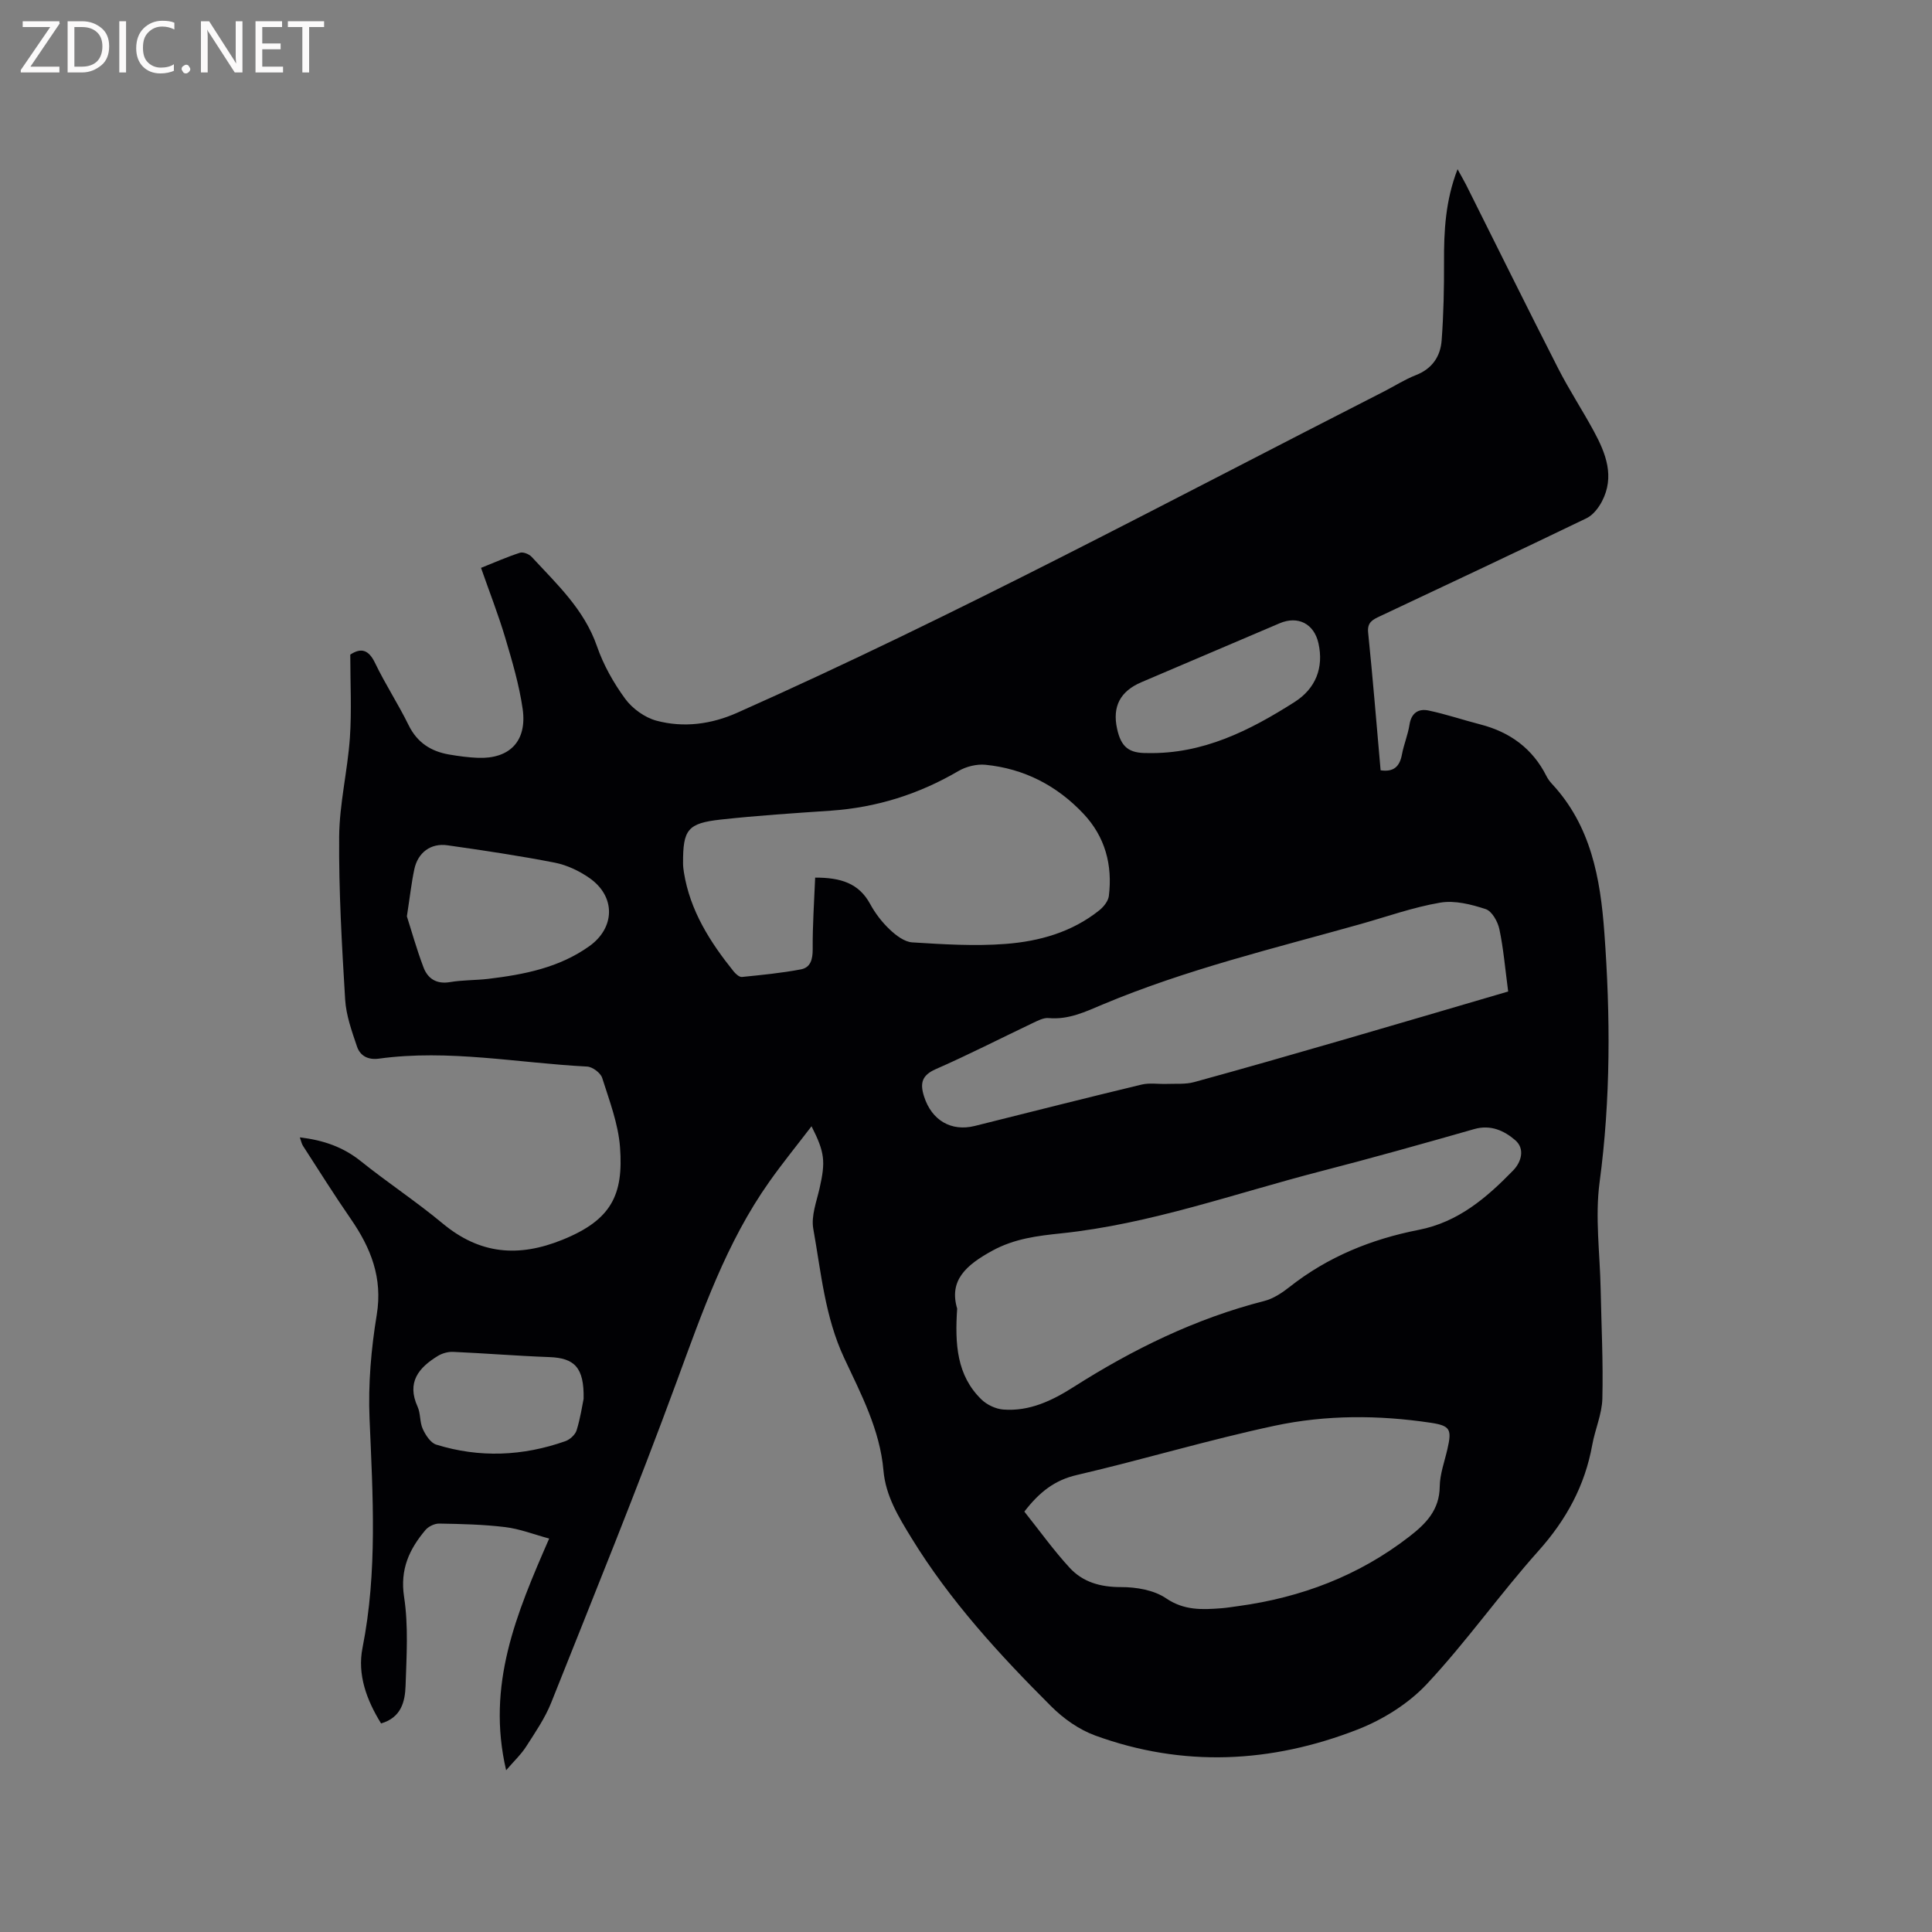 <svg enable-background="new 0 0 400 400" viewBox="0 0 400 400" xmlns="http://www.w3.org/2000/svg"><rect x="0" y="0" width="400" height="400" fill="#808080" stroke="none"/><path d="m62.08 235.48c4.95.59 8.99 2.02 12.61 4.92 5.54 4.44 11.49 8.36 16.94 12.89 7.69 6.4 15.69 7.1 24.87 3.37 10.11-4.1 12.6-9.29 11.87-19.12-.36-4.86-2.2-9.65-3.69-14.36-.33-1.05-2.02-2.31-3.13-2.36-14.36-.74-28.65-3.62-43.1-1.64-2.27.31-3.89-.59-4.54-2.51-1.07-3.17-2.25-6.44-2.45-9.73-.68-11.22-1.33-22.46-1.24-33.68.05-6.84 1.74-13.64 2.22-20.5.39-5.66.08-11.37.08-17.23 2.2-1.44 3.78-1.09 5.14 1.75 2.11 4.39 4.8 8.49 6.94 12.86 1.77 3.6 4.61 5.42 8.36 6.07 1.98.34 3.99.61 5.99.69 6.57.25 10.21-3.46 9.26-10.13-.72-5-2.18-9.92-3.62-14.77-1.42-4.75-3.23-9.38-5-14.43 2.77-1.11 5.37-2.26 8.06-3.13.66-.21 1.87.27 2.4.83 5.22 5.65 10.9 10.89 13.55 18.54 1.33 3.85 3.43 7.58 5.84 10.87 1.49 2.03 4.05 3.88 6.47 4.53 5.65 1.51 11.38.74 16.74-1.65 45.6-20.29 89.55-43.92 133.98-66.56 2.17-1.11 4.24-2.45 6.5-3.33 3.4-1.32 5.11-3.89 5.35-7.23.4-5.37.51-10.78.49-16.17-.03-6.38.27-12.67 2.8-19.24.75 1.37 1.3 2.31 1.79 3.27 6.35 12.69 12.63 25.41 19.08 38.05 2.26 4.42 5 8.59 7.37 12.97 2.47 4.57 4.34 9.35 1.66 14.48-.71 1.36-1.86 2.85-3.19 3.49-14.21 6.86-28.49 13.57-42.76 20.29-1.49.7-2.69 1.24-2.46 3.4.97 9.48 1.74 18.98 2.58 28.5 2.73.41 3.96-.8 4.42-3.29.39-2.08 1.24-4.07 1.56-6.15.38-2.47 1.89-3.38 3.98-2.93 3.6.76 7.1 1.95 10.67 2.87 6.14 1.58 10.83 4.98 13.71 10.71.28.56.67 1.09 1.1 1.56 8.1 8.68 10.06 19.57 10.88 30.79 1.27 17.26 1.33 34.47-.98 51.72-.97 7.27.08 14.81.22 22.23.15 7.53.54 15.06.35 22.58-.08 3.21-1.51 6.36-2.09 9.57-1.52 8.45-5.38 15.52-11.14 21.96-7.98 8.92-14.91 18.8-23.08 27.53-3.83 4.1-9.13 7.41-14.4 9.46-17.84 6.95-36.12 7.87-54.32 1.22-3.33-1.22-6.55-3.5-9.08-6.03-10.74-10.72-20.99-21.89-28.97-34.92-2.66-4.35-5.31-8.66-5.76-13.92-.73-8.43-4.65-15.83-8.13-23.27-4-8.55-4.78-17.75-6.4-26.77-.47-2.64.68-5.63 1.31-8.4 1.24-5.52 1.1-7.36-1.67-12.82-3.03 3.96-6.01 7.62-8.73 11.47-8.92 12.6-13.89 26.99-19.17 41.34-8.21 22.35-17.19 44.41-26 66.53-1.28 3.21-3.3 6.14-5.18 9.08-1.05 1.64-2.52 3.01-4.15 4.91-4.13-17.67 2.12-32.41 8.91-47.97-3.19-.86-6.1-2.01-9.11-2.37-4.51-.55-9.09-.65-13.64-.73-.97-.02-2.24.59-2.87 1.34-3.34 3.97-5.29 8.13-4.42 13.83.92 6.02.51 12.27.31 18.41-.11 3.27-.89 6.58-5.07 7.8-3-4.84-4.94-10.11-3.85-15.62 3.13-15.8 2.13-31.61 1.46-47.51-.3-7.13.33-14.42 1.49-21.47 1.26-7.68-1.23-13.86-5.39-19.88-3.42-4.94-6.61-10.05-9.88-15.1-.28-.43-.37-.97-.65-1.76zm136.09 35.45c-.49 7.39-.08 13.83 5.01 18.8 1.14 1.11 2.96 1.98 4.54 2.1 5.42.42 10.13-1.85 14.56-4.67 12.31-7.83 25.27-14.18 39.49-17.81 1.87-.48 3.67-1.68 5.22-2.9 7.91-6.25 16.98-9.91 26.74-11.82 8.18-1.6 14.06-6.65 19.56-12.31 1.67-1.72 2.5-4.47.42-6.26-2.27-1.95-5.06-3.27-8.47-2.3-10.58 3.02-21.18 6-31.84 8.75-17.81 4.6-35.2 10.9-53.66 12.84-4.88.51-9.68 1.07-14.3 3.6-5.41 2.96-9.01 6.13-7.27 11.98zm-29.4-89.23c5.29-.01 9.05 1.15 11.39 5.47 1.05 1.93 2.45 3.76 4.05 5.27 1.28 1.22 3.05 2.57 4.67 2.67 6.42.4 12.9.81 19.29.32 6.99-.53 13.78-2.43 19.44-6.97.9-.72 1.84-1.91 1.97-2.97.78-6.41-.77-12.25-5.27-17.02-5.49-5.83-12.29-9.34-20.28-10.13-1.82-.18-4 .36-5.59 1.29-8.2 4.8-16.96 7.56-26.43 8.21-7.6.52-15.21 1.01-22.77 1.84-6.9.76-7.85 2.08-7.82 9.07 0 .63.08 1.27.18 1.89 1.27 7.9 5.39 14.37 10.27 20.45.43.54 1.19 1.23 1.74 1.18 4.08-.41 8.18-.81 12.2-1.57 2.02-.38 2.46-2.09 2.45-4.19-.04-4.85.3-9.69.51-14.81zm143.48 23.58c-.63-4.75-.97-8.88-1.82-12.9-.33-1.57-1.54-3.74-2.84-4.16-2.98-.98-6.4-1.85-9.4-1.34-5.6.95-11.04 2.9-16.54 4.45-17.93 5.04-36.07 9.38-53.31 16.62-3.61 1.52-7.12 3.21-11.24 2.83-1.05-.1-2.24.54-3.28 1.03-6.69 3.18-13.29 6.57-20.07 9.54-2.96 1.29-3.29 2.99-2.43 5.67 1.57 4.93 5.62 7.32 10.52 6.09 11.5-2.88 22.99-5.79 34.52-8.56 1.68-.4 3.53-.07 5.3-.14 1.86-.07 3.8.11 5.56-.37 10.2-2.79 20.37-5.72 30.53-8.66 11.46-3.32 22.91-6.71 34.5-10.1zm-100.17 107.68c3.15 3.95 6.04 8 9.38 11.63 2.75 2.99 6.39 4.01 10.63 4 3.15-.01 6.82.61 9.33 2.32 3.75 2.55 7.48 2.36 11.46 2.06 1.16-.09 2.31-.29 3.47-.44 13.05-1.78 24.98-6.29 35.45-14.41 3.42-2.65 6.23-5.49 6.28-10.33.03-2.59 1-5.18 1.59-7.76.94-4.09.63-4.85-3.5-5.47-10.77-1.61-21.65-1.64-32.24.62-13.75 2.93-27.25 7.01-40.96 10.2-4.58 1.05-7.74 3.5-10.89 7.58zm-127.84-123.24c.91 2.83 2 6.76 3.44 10.56.89 2.36 2.72 3.53 5.51 3.05 2.6-.44 5.28-.36 7.91-.67 7.4-.89 14.66-2.3 20.91-6.76 5.36-3.83 5.5-10.28.05-14.1-2.11-1.48-4.66-2.69-7.17-3.19-7.36-1.44-14.8-2.54-22.23-3.6-3.47-.5-6.14 1.49-6.88 4.96-.59 2.77-.9 5.62-1.54 9.75zm153.35-33.81c11.45.24 21.13-4.64 30.43-10.56 4.37-2.78 6.09-7.1 4.95-12.18-.91-4.04-4.24-5.75-8.05-4.12-9.54 4.06-19.07 8.13-28.6 12.19-4.39 1.87-6.05 5.03-5.04 9.64.83 3.8 2.44 5.09 6.31 5.03zm-116.76 133.7c.13-6.51-1.9-8.45-7.11-8.64-6.64-.24-13.27-.79-19.91-1.08-1.05-.05-2.27.3-3.17.85-3.97 2.43-6.48 5.46-4.18 10.51.64 1.4.42 3.2 1.07 4.6.58 1.27 1.61 2.87 2.78 3.24 8.95 2.78 17.92 2.4 26.74-.71.95-.33 2.04-1.33 2.33-2.25.78-2.52 1.17-5.14 1.45-6.52z" fill="#010104"/><g fill="#fbfafa"><path d="m12.4 4.8-6.1 9h6v1.2h-8v-.5l6.1-8.9h-5.7v-1.2h7.6v.4z"/><path d="m14 15v-10.6h3c1.6 0 2.9.5 4 1.4s1.6 2.2 1.6 3.8-.5 3-1.6 3.9-2.4 1.5-4 1.5zm1.4-9.4v8.2h1.6c1.3 0 2.4-.4 3.1-1.1s1.1-1.8 1.1-3.1-.4-2.3-1.2-3-1.8-1-3.1-1z"/><path d="m26.1 4.4v10.6h-1.4v-10.6z"/><path d="m36.1 14.6c-.8.4-1.8.6-2.9.6-1.5 0-2.7-.5-3.6-1.4s-1.4-2.2-1.4-3.8c0-1.7.5-3.1 1.5-4.1s2.3-1.6 3.9-1.6c1 0 1.8.1 2.5.4v1.4c-.8-.4-1.6-.6-2.5-.6-1.2 0-2.1.4-2.9 1.2s-1.1 1.8-1.1 3.2c0 1.3.3 2.3 1 3s1.6 1.1 2.7 1.1c1 0 2-.2 2.7-.7v1.3z"/><path d="m37.6 14.3c0-.2.1-.5.3-.6s.4-.3.6-.3c.3 0 .5.1.6.3s.3.4.3.6-.1.4-.3.6-.4.3-.6.3c-.3 0-.5-.1-.6-.3s-.3-.4-.3-.6z"/><path d="m50.2 15h-1.6l-5.3-8.2c-.2-.2-.3-.5-.4-.7 0 .2.1.7.1 1.5v7.4h-1.4v-10.6h1.7l5.2 8.1c.2.4.4.6.4.7 0-.3-.1-.8-.1-1.5v-7.3h1.4z"/><path d="m58.6 15h-5.7v-10.6h5.5v1.2h-4.1v3.4h3.8v1.2h-3.8v3.6h4.3z"/><path d="m67.1 5.6h-3.1v9.4h-1.4v-9.4h-3v-1.2h7.5z"/></g></svg>